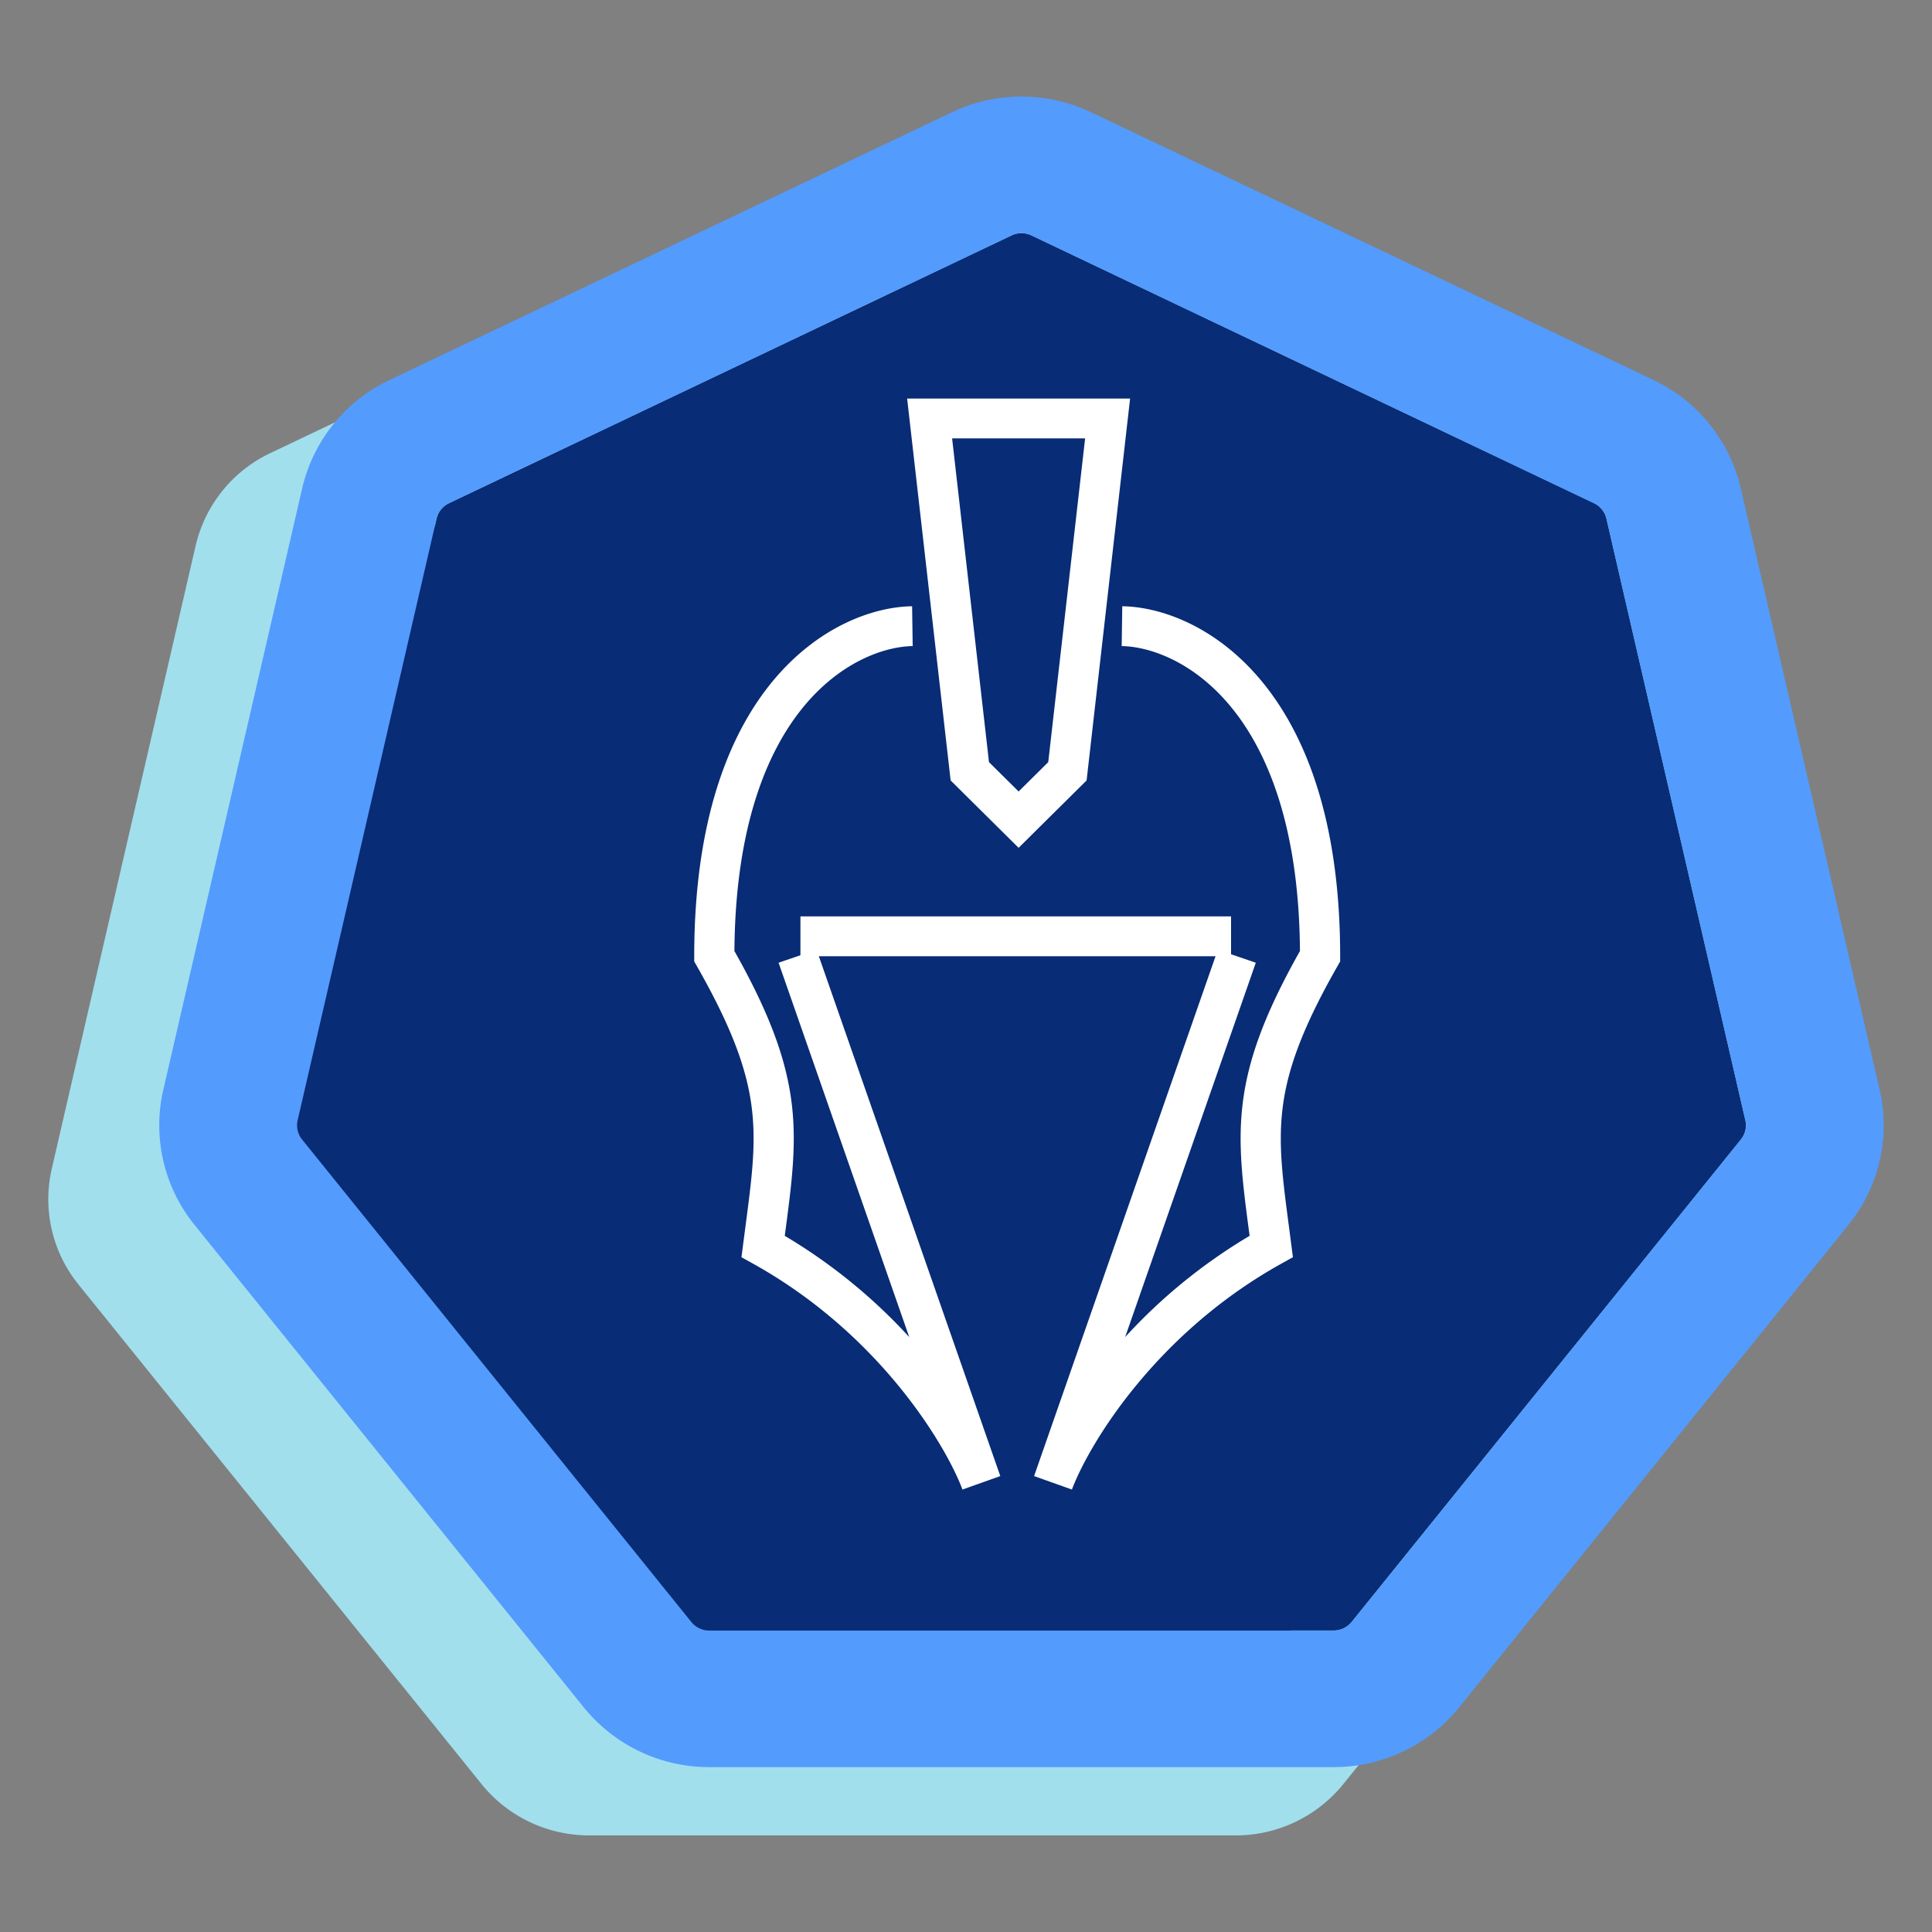 <svg width="128" height="128" fill="none" xmlns="http://www.w3.org/2000/svg"><rect width="100%" height="100%" fill="#808080" stroke="none"/><path d="m60.45 19.807 38.589 18.37 9.531 41.274-26.705 33.101H39.034l-26.705-33.1 9.53-41.276 38.59-18.369Z" fill="#082C75"/><path fill-rule="evenodd" clip-rule="evenodd" d="M56.498 11.65a9.204 9.204 0 0 1 7.905 0l38.589 18.37a9.063 9.063 0 0 1 4.947 6.138l9.531 41.275a8.987 8.987 0 0 1-1.769 7.67l-26.705 33.099a9.159 9.159 0 0 1-7.13 3.398H39.035a9.16 9.16 0 0 1-7.13-3.398l-26.706-33.1a8.987 8.987 0 0 1-1.769-7.67l9.531-41.274a9.064 9.064 0 0 1 4.947-6.138l38.59-18.37ZM99.04 38.177 60.45 19.807l-38.59 18.37-9.53 41.274 26.705 33.101h42.83l26.705-33.1-9.53-41.276Z" fill="#A1DFED"/><path d="M67.02 15.596a1.534 1.534 0 0 1 1.317 0l37.269 17.741c.418.2.722.576.825 1.023l9.203 39.858c.104.448-.005.919-.295 1.278L89.55 107.46a1.526 1.526 0 0 1-1.188.566H46.994c-.462 0-.9-.208-1.188-.566l-25.79-31.965c-.29-.36-.398-.83-.294-1.278l9.203-39.858c.103-.447.407-.824.824-1.023l37.27-17.74Z" fill="#082C75"/><path fill-rule="evenodd" clip-rule="evenodd" d="m72.287 7.44 37.27 17.742a10.576 10.576 0 0 1 5.772 7.16l9.203 39.857a10.483 10.483 0 0 1-2.064 8.948l-25.79 31.965a10.689 10.689 0 0 1-8.318 3.964H46.992a10.688 10.688 0 0 1-8.319-3.964L12.884 81.147a10.485 10.485 0 0 1-2.064-8.948l9.204-39.857a10.575 10.575 0 0 1 5.771-7.16L63.065 7.44a10.737 10.737 0 0 1 9.222 0Zm-3.952 8.157a1.534 1.534 0 0 0-1.318 0l-37.27 17.74a1.511 1.511 0 0 0-.824 1.024L19.72 74.218c-.104.448.005.919.295 1.278l25.789 31.965c.288.358.726.567 1.188.567H88.36c.463 0 .9-.209 1.189-.567l25.789-31.965c.289-.359.398-.83.295-1.278l-9.204-39.857a1.51 1.51 0 0 0-.824-1.023l-37.27-17.741Z" fill="#539BFD"/><path fill-rule="evenodd" clip-rule="evenodd" d="M60.1 26.405h14.772L71.99 51.706l-4.504 4.464-4.504-4.464-2.882-25.3Zm2.98 2.64 2.443 21.448 1.963 1.945 1.963-1.945 2.443-21.449H63.08ZM81.509 46.778c-2.496-3.004-5.413-3.948-7.194-3.973l.038-2.639c2.594.037 6.239 1.356 9.211 4.934 2.982 3.589 5.225 9.365 5.225 18.252v.347l-.172.302c-2.425 4.253-3.381 7.044-3.663 9.603-.258 2.342.033 4.555.446 7.696.047.358.096.728.145 1.112l.114.882-.783.436C76.52 88.38 72.13 95.726 71.017 98.686l-2.506-.892 12.173-34.873 2.516.862-8.657 24.803a36.262 36.262 0 0 1 8.247-6.708l-.035-.267c-.407-3.075-.743-5.617-.448-8.294.328-2.978 1.42-6.05 3.818-10.308-.056-8.252-2.163-13.279-4.616-16.231Z" fill="#fff"/><path fill-rule="evenodd" clip-rule="evenodd" d="M81.561 63.353h-28.53v-2.64h28.53v2.64Z" fill="#fff"/><path fill-rule="evenodd" clip-rule="evenodd" d="M53.275 46.778c2.495-3.004 5.413-3.948 7.193-3.973l-.038-2.639c-2.594.037-6.238 1.356-9.211 4.934-2.982 3.589-5.225 9.365-5.225 18.252v.347l.172.302c2.425 4.253 3.382 7.044 3.664 9.603.258 2.342-.033 4.555-.447 7.696l-.145 1.112-.114.882.783.436c8.356 4.65 12.746 11.996 13.86 14.956l2.505-.892-12.173-34.873-2.516.862 8.657 24.803a36.262 36.262 0 0 0-8.247-6.708l.035-.267c.407-3.075.744-5.617.449-8.294-.329-2.978-1.42-6.05-3.82-10.308.058-8.252 2.165-13.279 4.618-16.231Z" fill="#fff"/></svg>